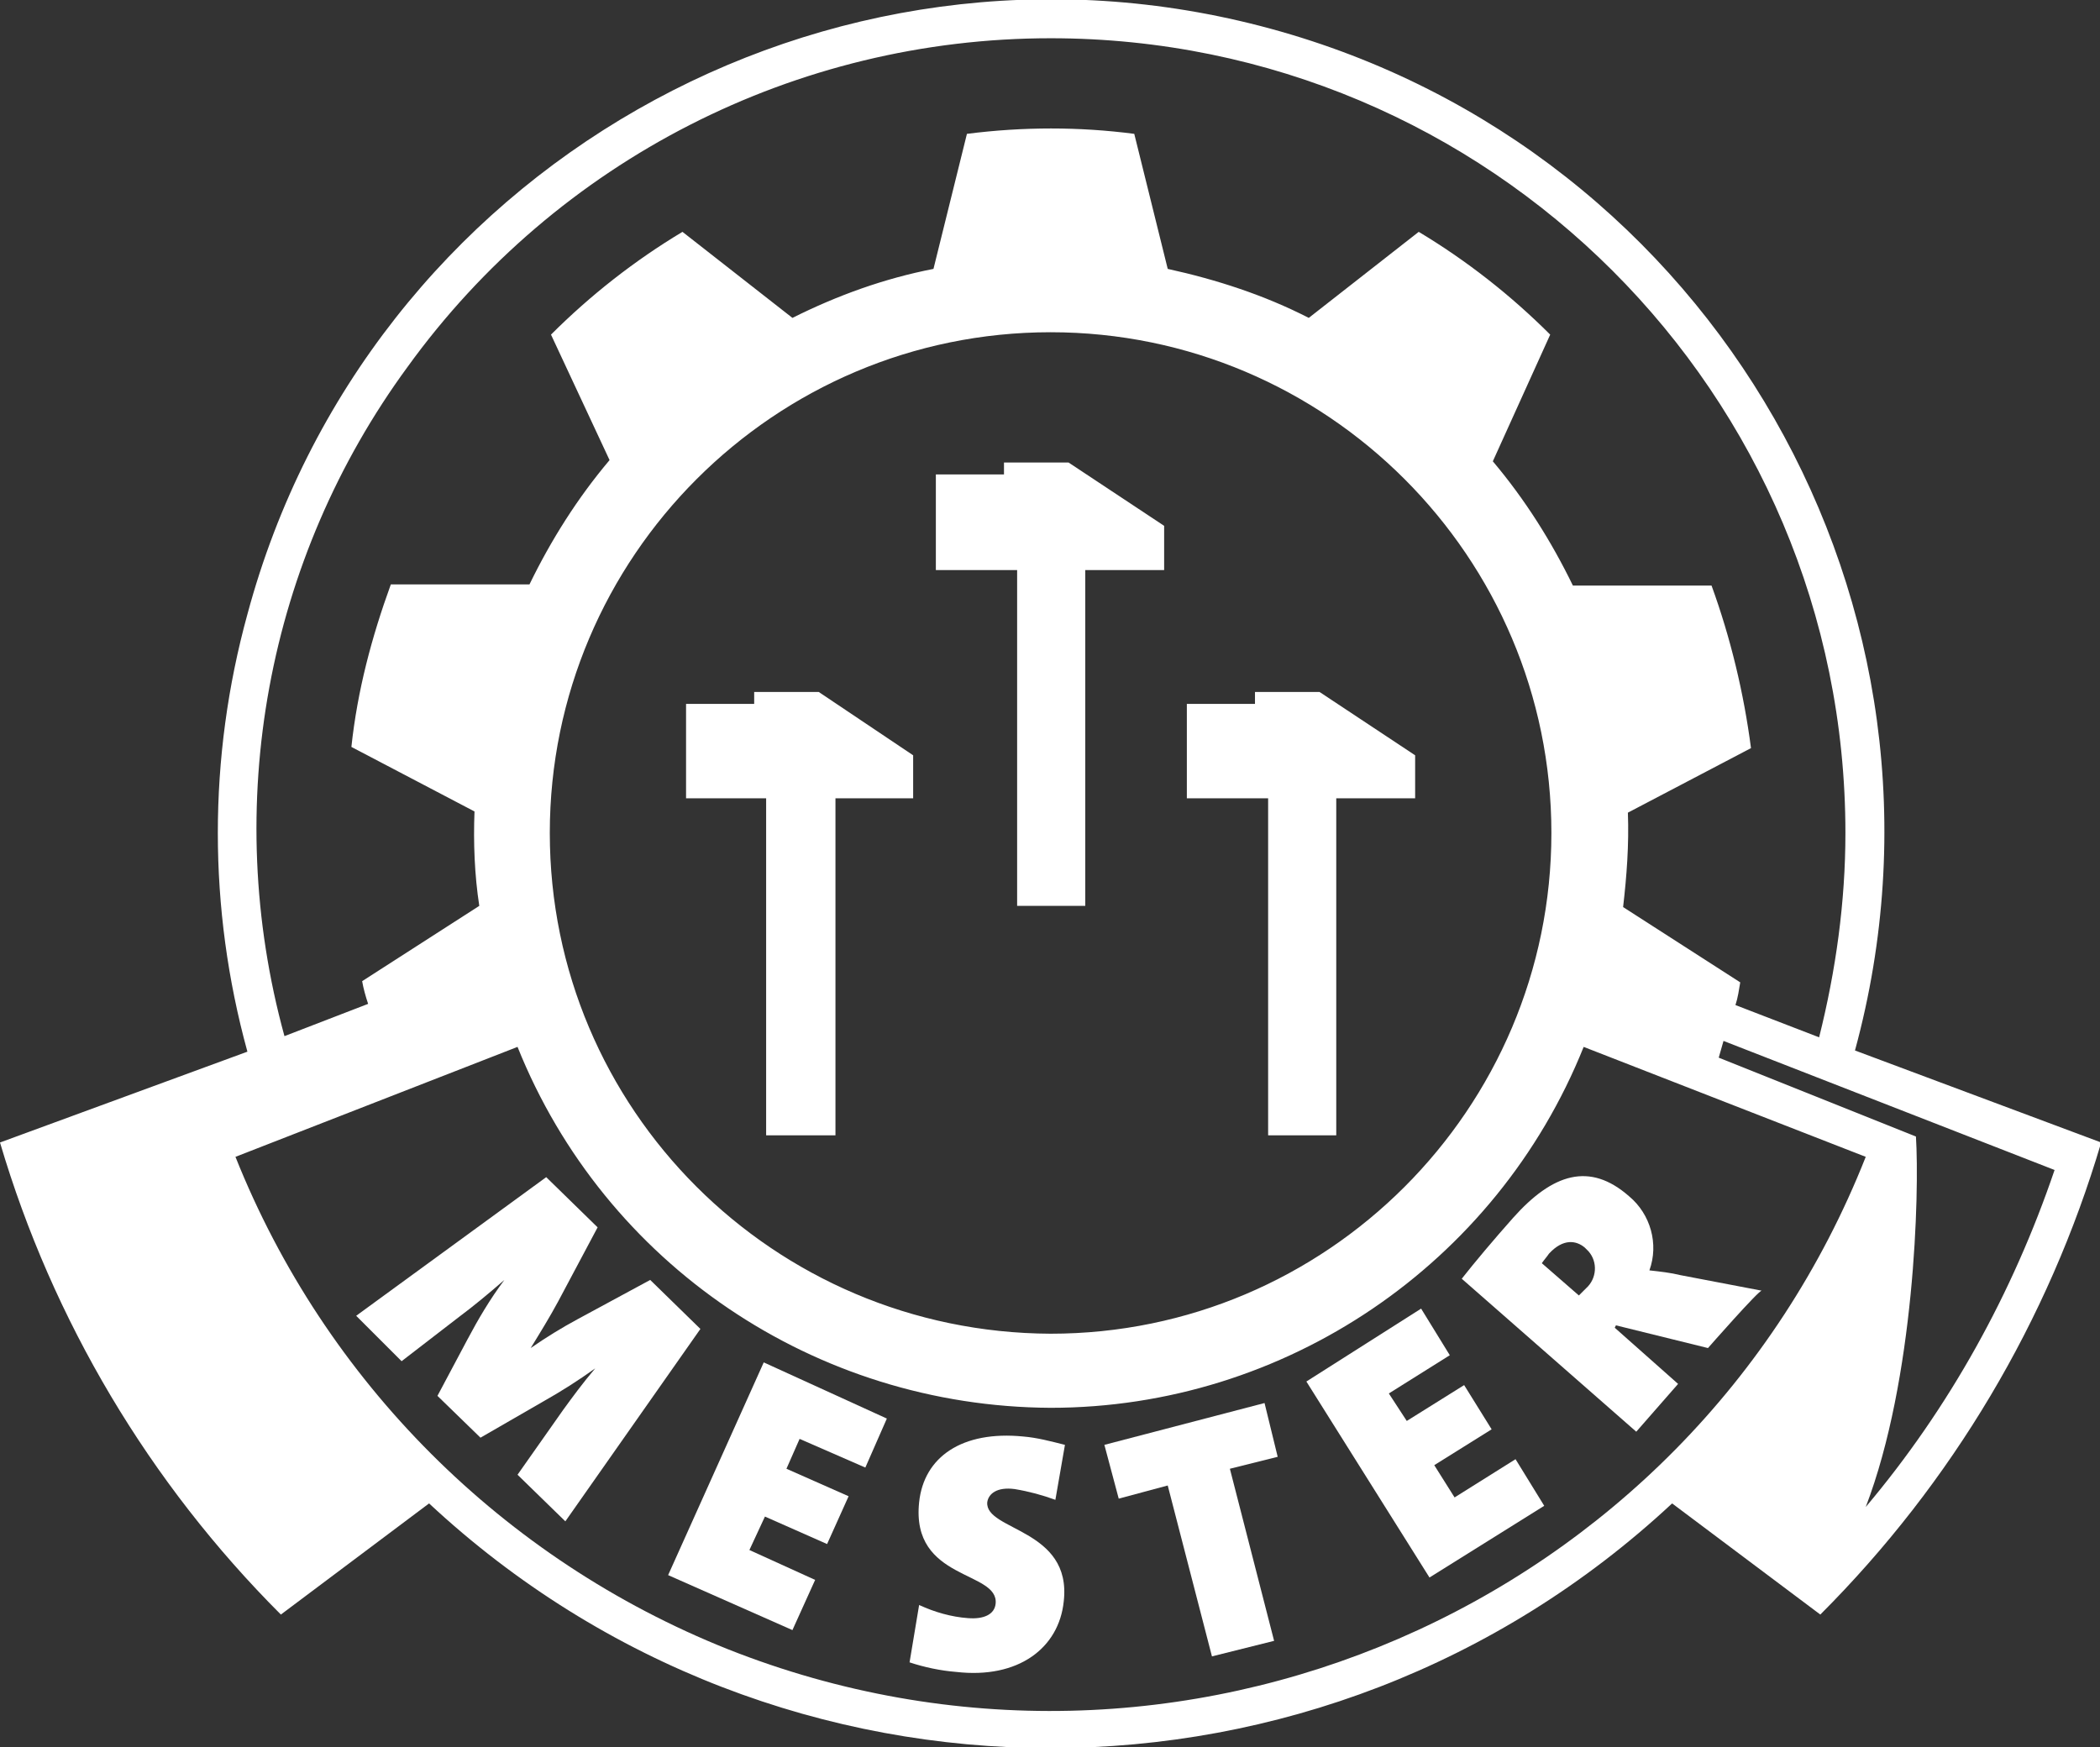 <?xml version="1.0" encoding="utf-8"?>
<!-- Generator: Adobe Illustrator 23.0.1, SVG Export Plug-In . SVG Version: 6.00 Build 0)  -->
<svg version="1.1" id="Layer_1" xmlns="http://www.w3.org/2000/svg" xmlns:xlink="http://www.w3.org/1999/xlink" x="0px" y="0px"
	 viewBox="0 0 175.7 146.2" style="enable-background:new 0 0 175.7 146.2;" xml:space="preserve">
<rect x="0" y="0" width="175.7" height="146.2" fill="#333333" stroke="none"/>
<style type="text/css">
	.st0{fill:#FFFFFF;}
</style>
<title>mester</title>
<path class="st0" d="M43.3,123.4l3.8-5.4c0.8-1.1,1.6-2.2,2.7-3.5l0,0c-1.4,1-2.8,1.9-4.4,2.8l-5.2,3l-3.6-3.5l2.5-4.7
	c0.9-1.7,1.9-3.4,3.1-5l0,0c-1.5,1.3-2.6,2.2-3.8,3.1l-4.8,3.7l-3.8-3.8l15.9-11.6l4.3,4.2l-3.3,6.2c-0.7,1.3-1.5,2.6-2.3,3.9l0,0
	c1.3-0.9,2.6-1.7,3.9-2.4l6.1-3.3l4.2,4.1l-11.3,16.1C47.3,127.3,43.3,123.4,43.3,123.4z"/>
<polygon class="st0" points="55.9,131.8 63.9,114 74.2,118.7 72.4,122.8 66.9,120.4 65.8,122.9 71,125.2 69.2,129.2 64,126.9 
	62.7,129.7 68.2,132.2 66.3,136.4 55.9,131.8 "/>
<path class="st0" d="M80,139.9c-1.3-0.1-2.7-0.4-3.9-0.8l0.8-4.8c1.3,0.6,2.7,1,4.1,1.1c1.3,0.1,2.2-0.3,2.3-1.2
	c0.3-2.8-7.1-1.9-6.4-8.5c0.4-3.8,3.6-6,8.7-5.5c1.2,0.1,2.3,0.4,3.5,0.7l-0.8,4.6c-1.1-0.4-2.2-0.7-3.4-0.9
	c-1.5-0.2-2.2,0.4-2.3,1.1c-0.2,2.4,7.1,2.2,6.4,8.3C88.6,137.9,85.2,140.5,80,139.9L80,139.9z"/>
<polygon class="st0" points="102.9,122.9 106.6,137.3 101.4,138.6 97.7,124.3 93.6,125.4 92.4,120.9 105.8,117.4 106.9,121.9 
	102.9,122.9 "/>
<polygon class="st0" points="119.6,132 109.3,115.6 118.9,109.5 121.3,113.4 116.2,116.6 117.7,118.9 122.5,115.9 124.8,119.6 
	120,122.6 121.7,125.3 126.8,122.1 129.2,126 119.6,132 "/>
<path class="st0" d="M142.9,112.8l-7.7-1.9l-0.1,0.2l5.3,4.7l-3.5,4l-14.6-12.8c1.1-1.4,2.7-3.3,4.3-5.1c3.3-3.7,6.4-4.7,9.7-1.8
	c1.8,1.5,2.5,4,1.7,6.2c0.9,0.1,1.8,0.2,2.6,0.4l6.8,1.3C147.2,107.9,142.9,112.8,142.9,112.8z M129.6,104.9
	c-0.2,0.3-0.4,0.5-0.6,0.8l3.1,2.7c0.2-0.2,0.4-0.4,0.6-0.6c0.9-0.8,1-2.2,0.2-3.1c-0.1-0.1-0.2-0.2-0.3-0.3
	C131.9,103.8,130.8,103.6,129.6,104.9L129.6,104.9z"/>
<path class="st0" d="M143.8,88.5l0.4-1.4l27.7,10.8c-3.5,10.3-8.8,19.9-15.8,28.2c4.1-10.7,4.5-26.3,4.2-31L143.8,88.5z
	 M139.9,125.8l12.4,9.3c11-11,19.1-24.6,23.5-39.5l-20.6-7.7c10.1-37.1-11.8-75.4-48.9-85.5S30.7,14.2,20.7,51.4
	c-3.3,12-3.3,24.6,0,36.6L0,95.6c4.4,14.9,12.5,28.5,23.5,39.5l12.4-9.3C65.2,153.1,110.6,153.1,139.9,125.8L139.9,125.8z
	 M34.1,30.7C46.6,13.4,66.6,3.2,87.9,3.2l0,0c36.7,0,66.5,29.7,66.5,66.5c0,5.8-0.8,11.5-2.2,17.1l-7-2.7c0.2-0.6,0.3-1.3,0.4-1.9
	l-9.8-6.3c0.3-2.6,0.5-5.2,0.4-7.9l10.3-5.4c-0.6-4.6-1.7-9.2-3.3-13.6l-11.6,0c-1.8-3.7-4-7.2-6.7-10.4l4.8-10.6
	c-3.3-3.3-7-6.2-11-8.6l-9.2,7.2c-3.7-1.9-7.7-3.2-11.8-4.1l-2.8-11.3c-4.6-0.6-9.3-0.6-14,0l-2.8,11.3c-4.1,0.8-8,2.2-11.8,4.1
	l-9.2-7.2c-4,2.4-7.7,5.3-11,8.6L51,38.5c-2.7,3.2-4.9,6.7-6.7,10.4l-11.6,0c-1.6,4.4-2.8,8.9-3.3,13.6l10.3,5.4
	c-0.1,2.6,0,5.3,0.4,7.9l-9.8,6.3c0.1,0.6,0.3,1.3,0.5,1.9l-7,2.7C18.5,67.4,22.3,46.8,34.1,30.7z M87.9,117.8
	c19.6,0,37.3-12,44.6-30.2l23.6,9.2c-14.9,37.7-57.6,56.1-95.2,41.2c-18.8-7.5-33.7-22.4-41.2-41.2l23.6-9.2
	C50.6,105.8,68.2,117.7,87.9,117.8L87.9,117.8z M32,88.5l-0.4-1.4L3.8,97.9c3.5,10.3,8.8,19.9,15.8,28.2c-4.1-10.7-4.5-26.3-4.2-31
	L32,88.5z M87.9,27.8c23.1,0,41.9,18.8,41.9,41.9s-18.8,41.9-41.9,41.9C64.7,111.5,46,92.8,46,69.7C46,46.6,64.8,27.8,87.9,27.8
	L87.9,27.8z"/>
<polygon class="st0" points="97.4,44 89.4,38.7 84,38.7 84,39.1 84,39.7 83.4,39.7 78.3,39.7 78.3,47.7 84.5,47.7 85.1,47.7 
	85.1,48.2 85.1,75.8 90.8,75.8 90.8,48.2 90.8,47.7 91.4,47.7 97.4,47.7 97.4,44 "/>
<polygon class="st0" points="118.4,63.2 110.4,57.9 105,57.9 105,58.3 105,58.9 104.4,58.9 99.3,58.9 99.3,66.8 105.5,66.8 
	106.1,66.8 106.1,67.4 106.1,95 111.8,95 111.8,67.4 111.8,66.8 112.4,66.8 118.4,66.8 118.4,63.2 "/>
<polygon class="st0" points="76.4,63.2 68.5,57.9 63.1,57.9 63.1,58.3 63.1,58.9 62.5,58.9 57.4,58.9 57.4,66.8 63.5,66.8 
	64.1,66.8 64.1,67.4 64.1,95 69.9,95 69.9,67.4 69.9,66.8 70.4,66.8 76.4,66.8 76.4,63.2 "/>
</svg>
